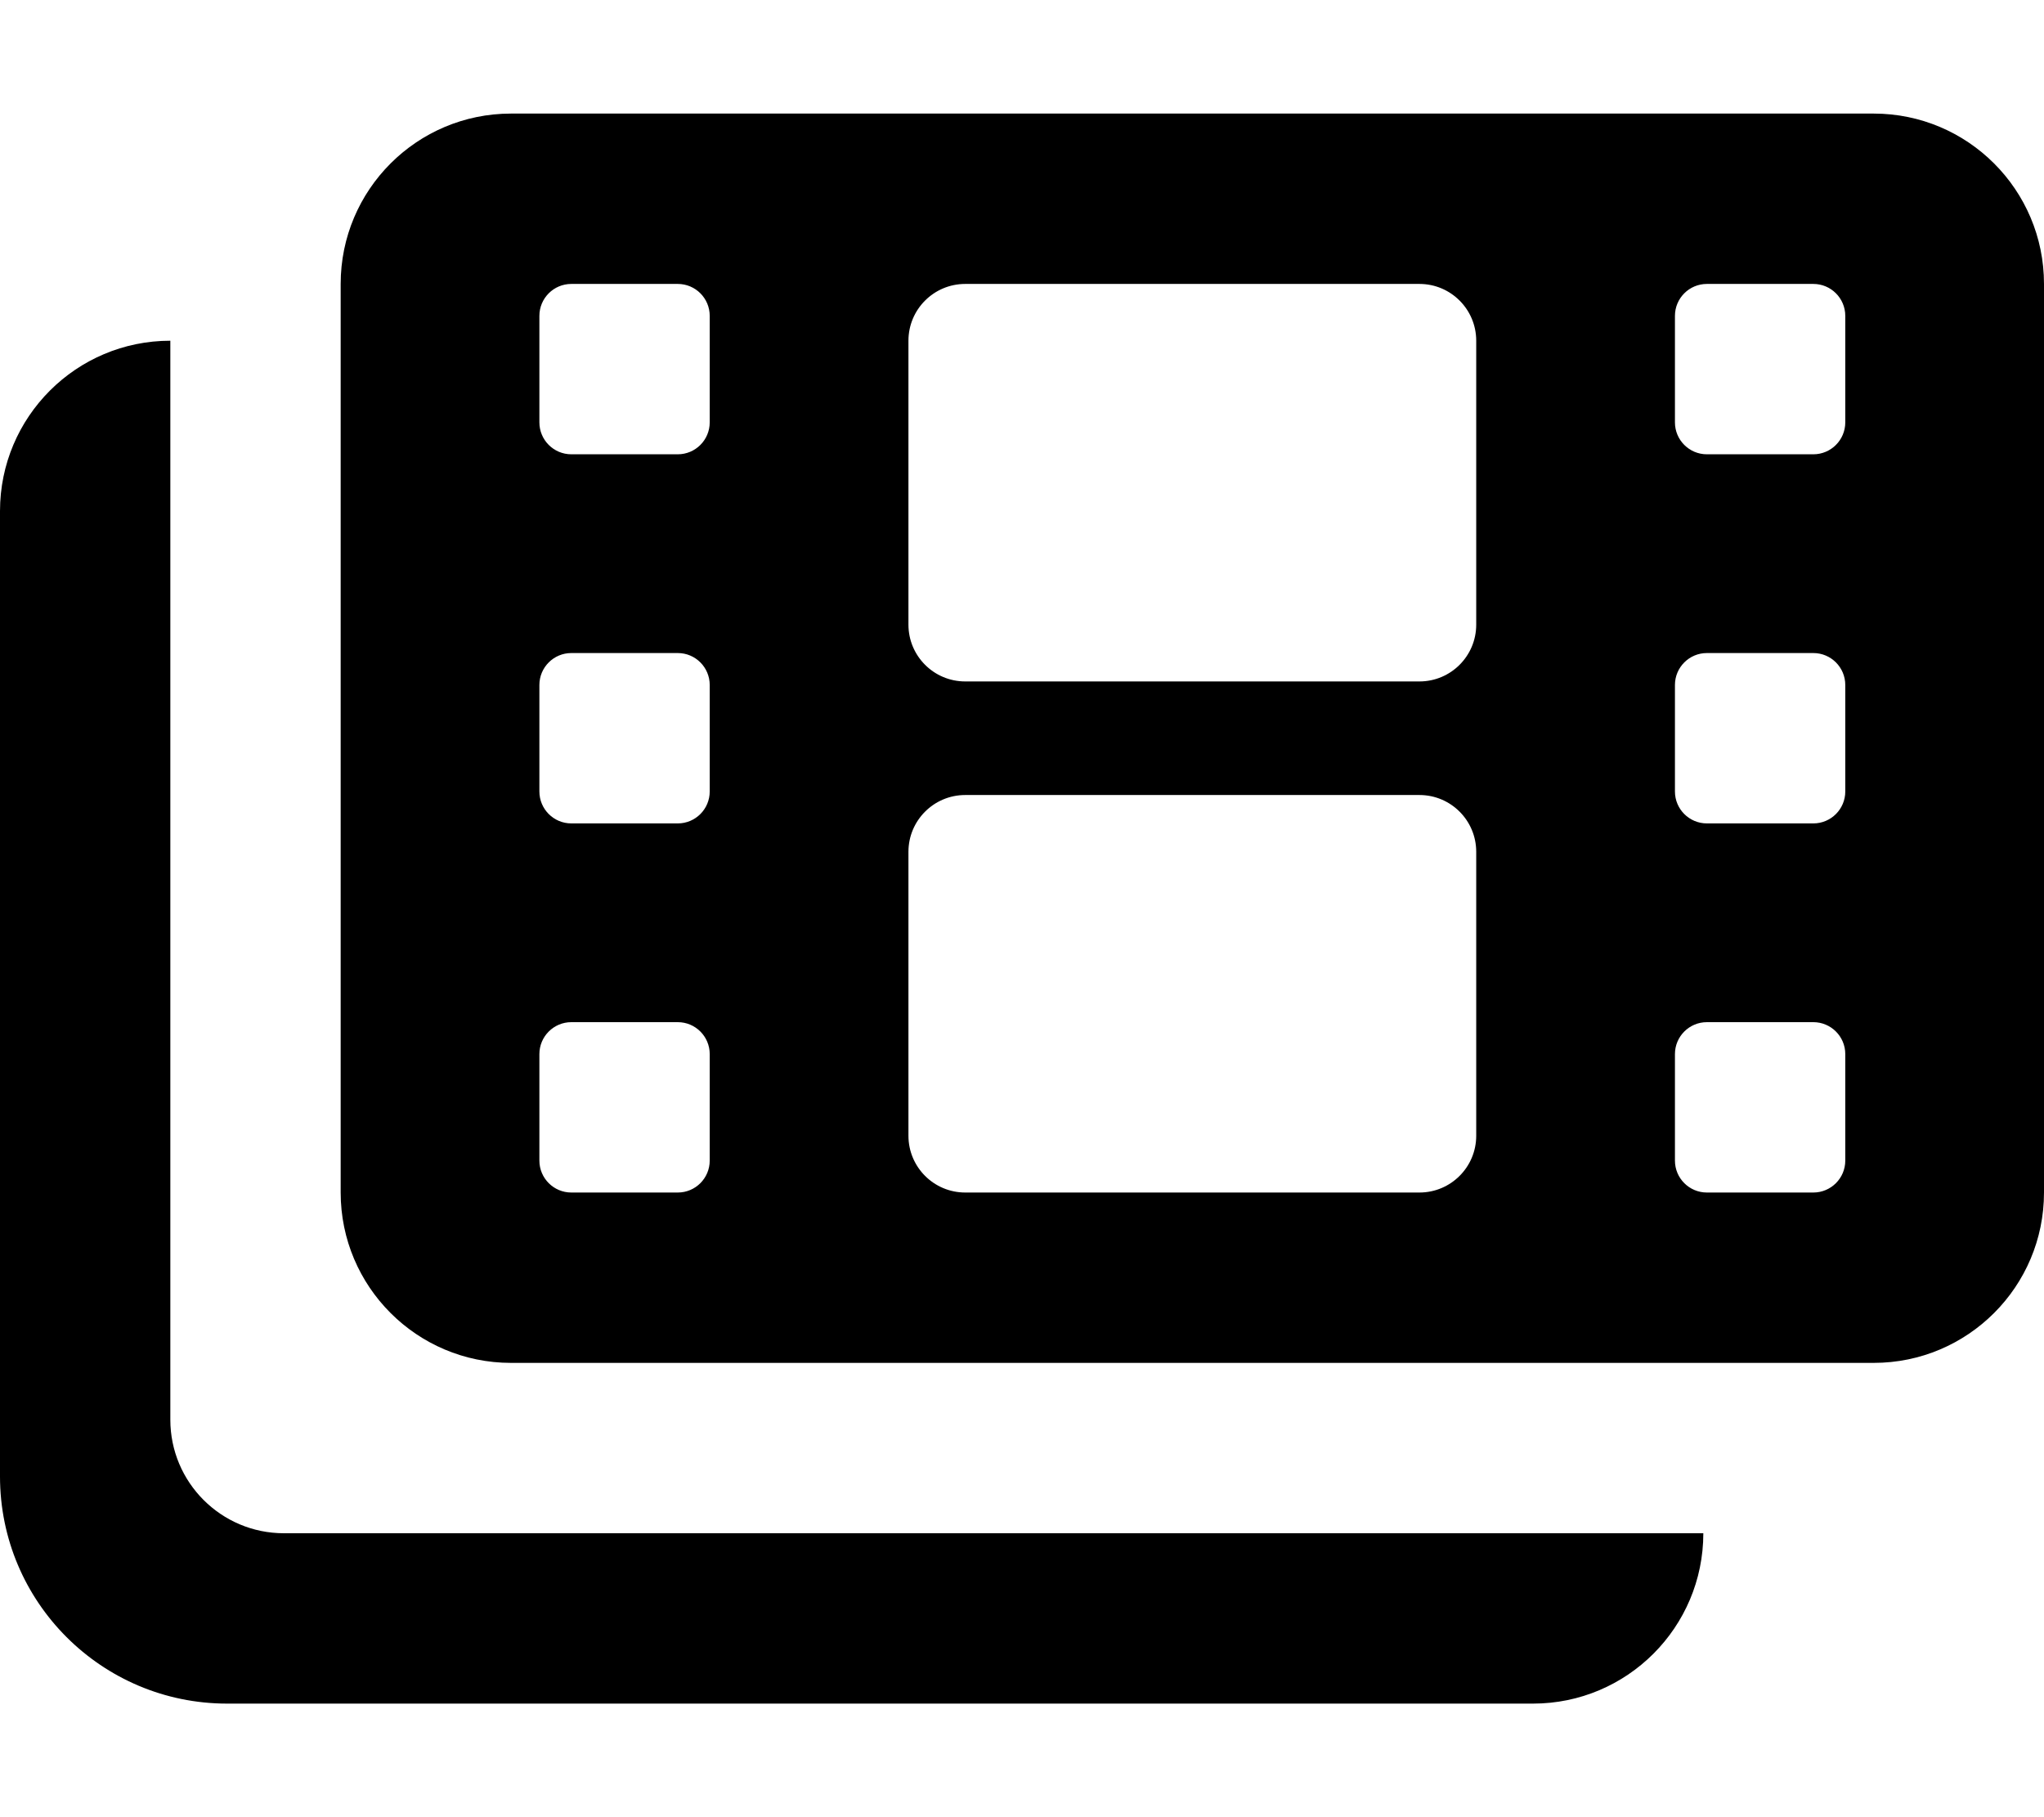 <svg xmlns="http://www.w3.org/2000/svg" viewBox="0 0 576 512"><!-- Font Awesome Pro 6.0.0-alpha2 by @fontawesome - https://fontawesome.com License - https://fontawesome.com/license (Commercial License) --><path d="M48 400V96C21.49 96 0 117.492 0 144V416C0 451.344 28.654 480 64 480H432C458.51 480 480 458.508 480 432H80C62.326 432 48 417.672 48 400ZM528 32H144C117.49 32 96 53.49 96 80V336C96 362.51 117.49 384 144 384H528C554.51 384 576 362.51 576 336V80C576 53.49 554.51 32 528 32ZM200 327C200 331.969 195.969 336 191 336H161C156.031 336 152 331.969 152 327V297C152 292.031 156.031 288 161 288H191C195.969 288 200 292.031 200 297V327ZM200 223C200 227.969 195.969 232 191 232H161C156.031 232 152 227.969 152 223V193C152 188.031 156.031 184 161 184H191C195.969 184 200 188.031 200 193V223ZM200 119C200 123.969 195.969 128 191 128H161C156.031 128 152 123.969 152 119V89C152 84.031 156.031 80 161 80H191C195.969 80 200 84.031 200 89V119ZM416 320C416 328.836 408.836 336 400 336H272C263.164 336 256 328.836 256 320V240C256 231.162 263.164 224 272 224H400C408.836 224 416 231.162 416 240V320ZM416 176C416 184.836 408.836 192 400 192H272C263.164 192 256 184.836 256 176V96C256 87.162 263.164 80 272 80H400C408.836 80 416 87.162 416 96V176ZM520 327C520 331.969 515.969 336 511 336H481C476.031 336 472 331.969 472 327V297C472 292.031 476.031 288 481 288H511C515.969 288 520 292.031 520 297V327ZM520 223C520 227.969 515.969 232 511 232H481C476.031 232 472 227.969 472 223V193C472 188.031 476.031 184 481 184H511C515.969 184 520 188.031 520 193V223ZM520 119C520 123.969 515.969 128 511 128H481C476.031 128 472 123.969 472 119V89C472 84.031 476.031 80 481 80H511C515.969 80 520 84.031 520 89V119Z"/></svg>